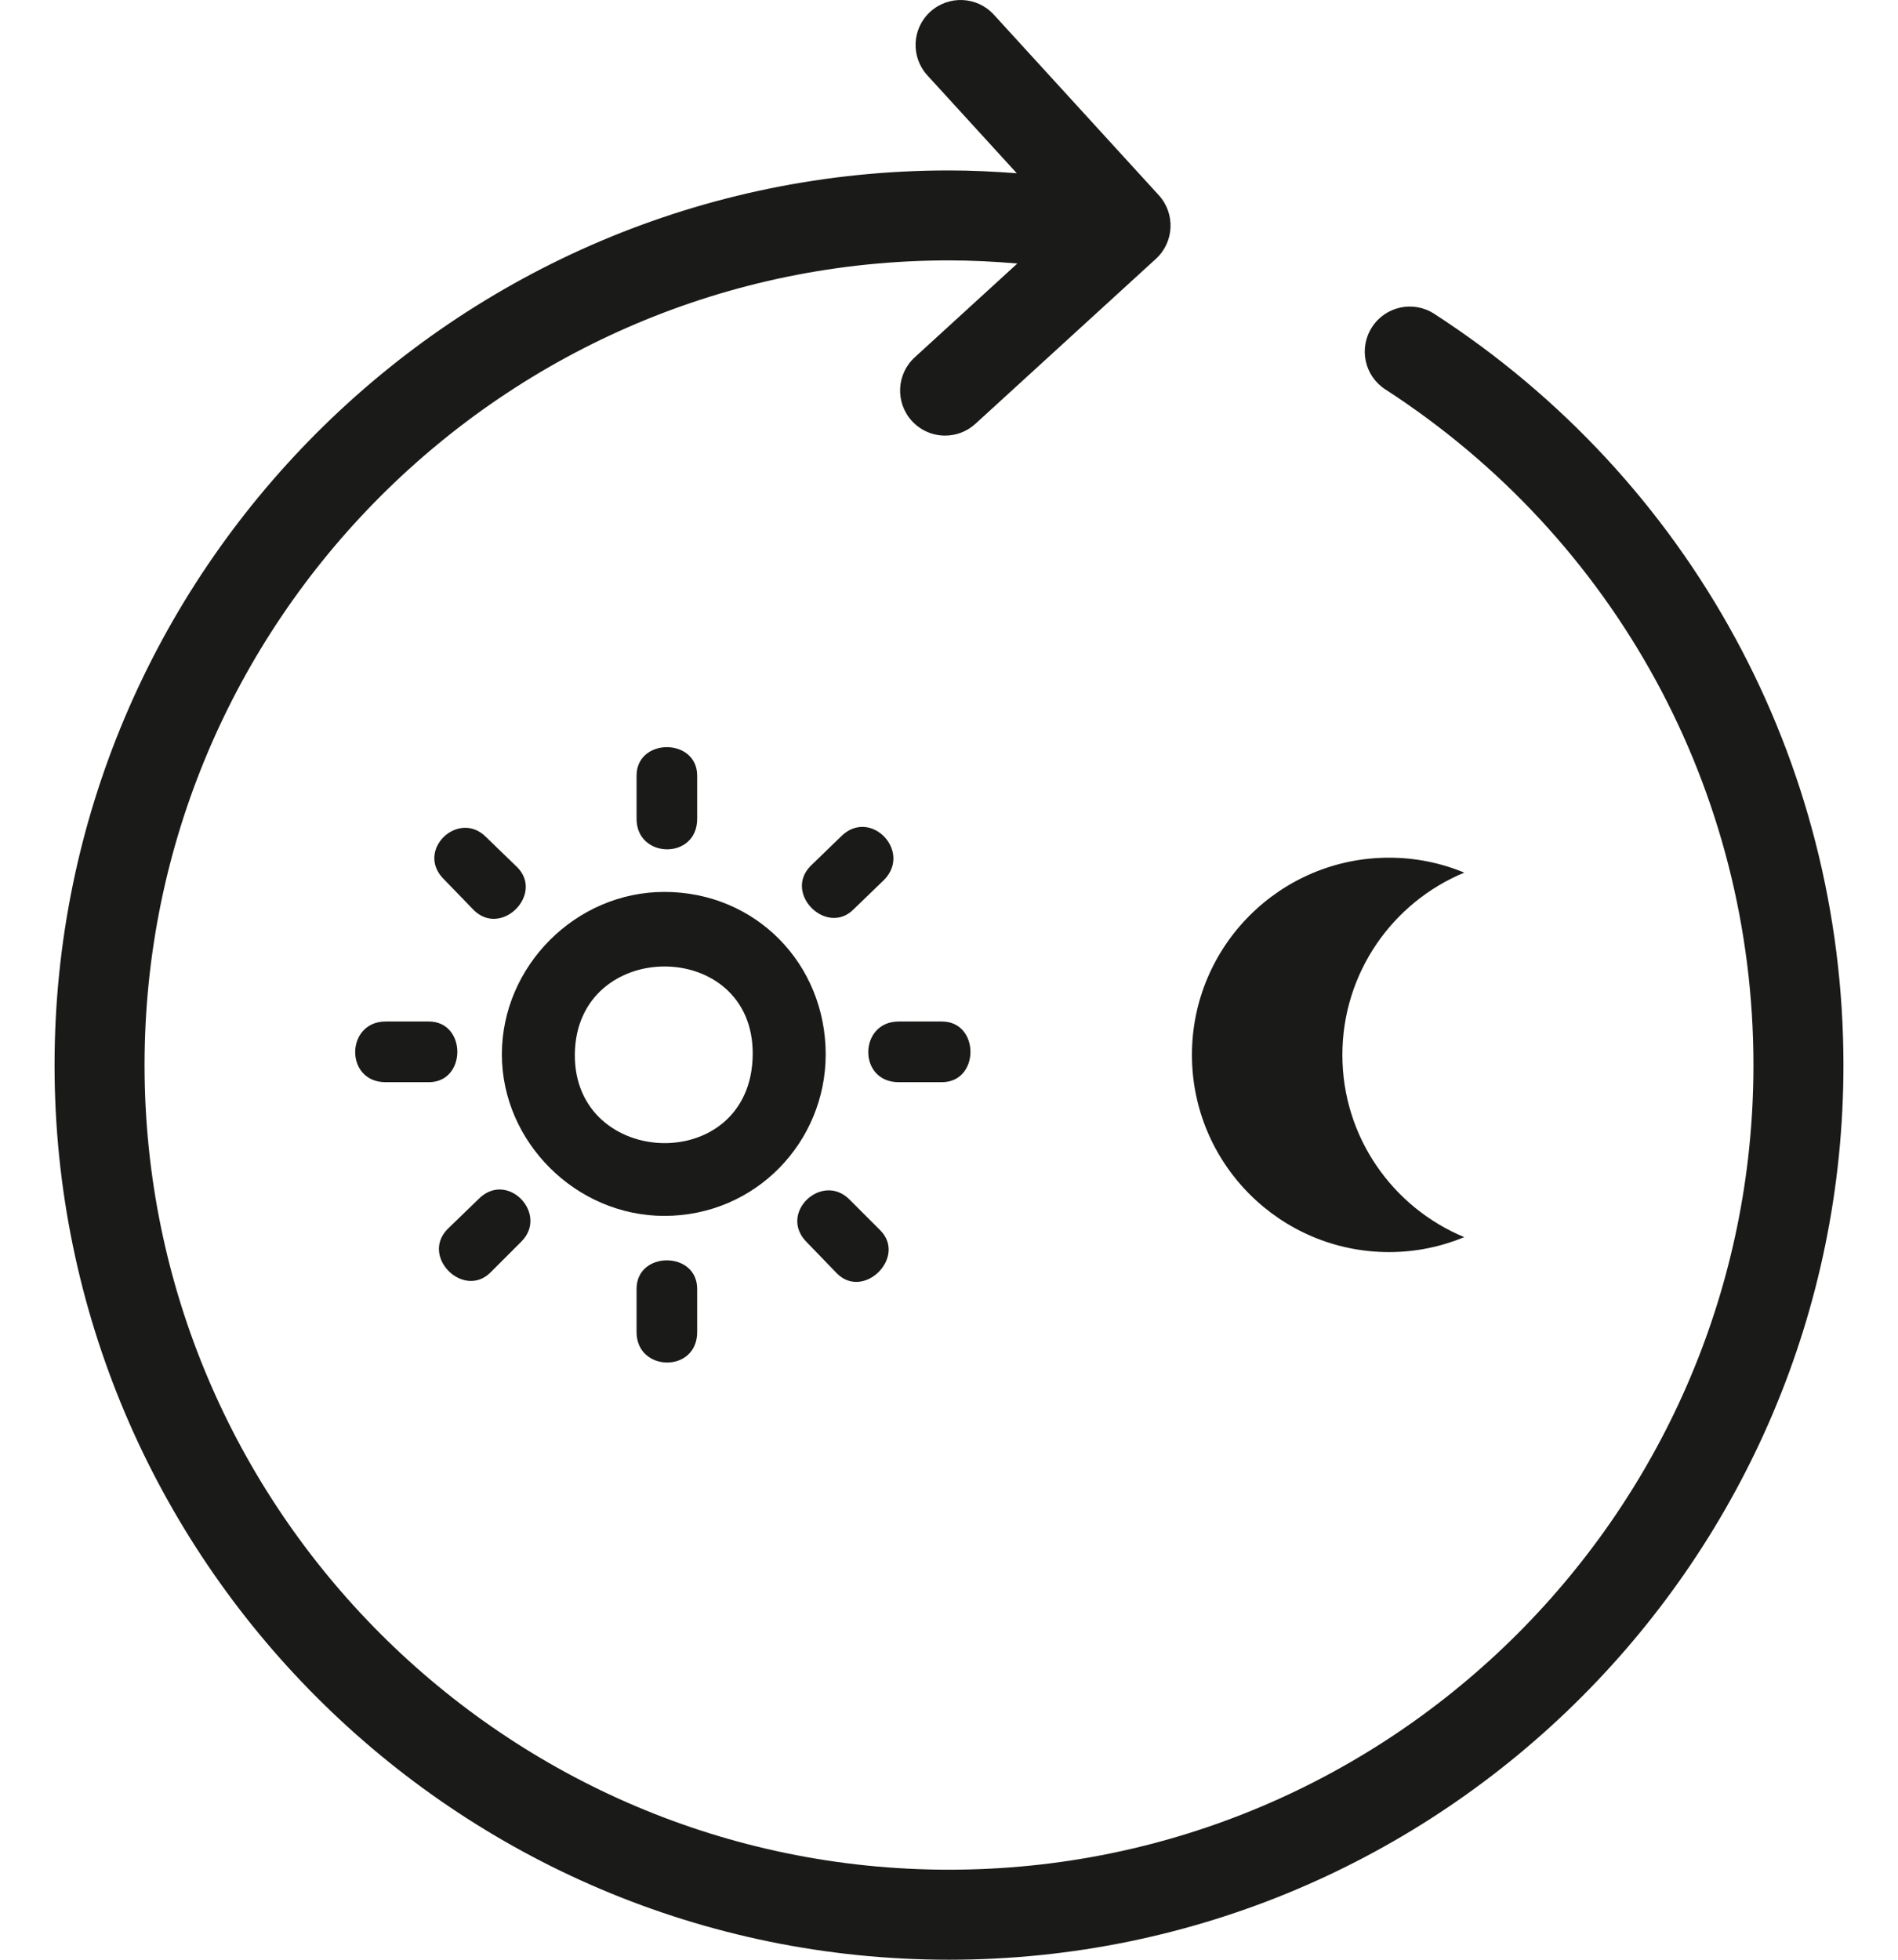 <svg xmlns="http://www.w3.org/2000/svg" fill="none" viewBox="0 0 31 32" height="32" width="31"> <path fill="#1A1B18" d="M23.425 5.124C23.084 4.903 22.629 5.001 22.409 5.342C22.188 5.683 22.285 6.137 22.626 6.358C26.391 8.793 28.639 12.918 28.639 17.391C28.639 24.635 22.745 30.53 15.5 30.53C8.255 30.53 2.361 24.636 2.361 17.391C2.361 10.146 8.255 4.252 15.5 4.252C15.87 4.252 16.243 4.271 16.616 4.303L14.94 5.835C14.641 6.109 14.62 6.574 14.894 6.874C15.039 7.032 15.237 7.113 15.436 7.113C15.613 7.113 15.791 7.049 15.932 6.92L18.88 4.226C19.179 3.952 19.2 3.487 18.926 3.187L16.232 0.239C15.957 -0.061 15.493 -0.081 15.193 0.193C14.893 0.467 14.873 0.931 15.147 1.231L16.607 2.829C16.237 2.801 15.868 2.783 15.5 2.783C7.445 2.783 0.891 9.336 0.891 17.391C0.891 25.447 7.445 32 15.5 32C23.555 32 30.109 25.447 30.109 17.391C30.108 12.417 27.61 7.831 23.425 5.124Z"></path> <path fill="#1A1B18" d="M11.387 21.046C11.387 20.424 10.397 20.424 10.397 21.046V21.751C10.397 22.406 11.387 22.423 11.387 21.751V21.046ZM10.85 14.564C9.406 14.564 8.197 15.773 8.197 17.217C8.197 18.645 9.406 19.854 10.85 19.854C12.345 19.854 13.486 18.645 13.486 17.217C13.486 15.739 12.344 14.564 10.85 14.564ZM9.389 17.217C9.406 15.303 12.311 15.303 12.294 17.217C12.277 19.199 9.372 19.098 9.389 17.217ZM11.387 12.666C11.387 12.045 10.397 12.045 10.397 12.666V13.371C10.397 14.026 11.387 14.043 11.387 13.371V12.666ZM7.004 17.671C7.625 17.671 7.625 16.68 7.004 16.68H6.299C5.644 16.68 5.627 17.671 6.299 17.671H7.004ZM15.384 17.671C16.006 17.671 16.006 16.68 15.384 16.68H14.679C14.024 16.68 14.007 17.671 14.679 17.671H15.384ZM7.743 14.866C8.197 15.303 8.885 14.598 8.448 14.161L7.945 13.674C7.491 13.204 6.769 13.893 7.256 14.363L7.743 14.866ZM13.671 20.795C14.108 21.231 14.814 20.526 14.377 20.089L13.873 19.585C13.419 19.132 12.697 19.82 13.184 20.291L13.671 20.795ZM13.235 14.144C12.798 14.597 13.504 15.286 13.94 14.85L14.444 14.363C14.897 13.892 14.209 13.187 13.738 13.657L13.235 14.144ZM7.306 20.073C6.87 20.526 7.575 21.214 8.012 20.777L8.515 20.274C8.969 19.82 8.28 19.099 7.81 19.585L7.306 20.073Z"></path> <path fill="#1A1B18" d="M23.916 14.249C23.538 14.092 23.123 14.005 22.688 14.005C20.91 14.005 19.468 15.447 19.468 17.225C19.468 19.003 20.91 20.445 22.688 20.445C23.123 20.445 23.538 20.357 23.916 20.201C22.749 19.718 21.925 18.568 21.925 17.225C21.926 15.882 22.749 14.731 23.916 14.249Z"></path> </svg>